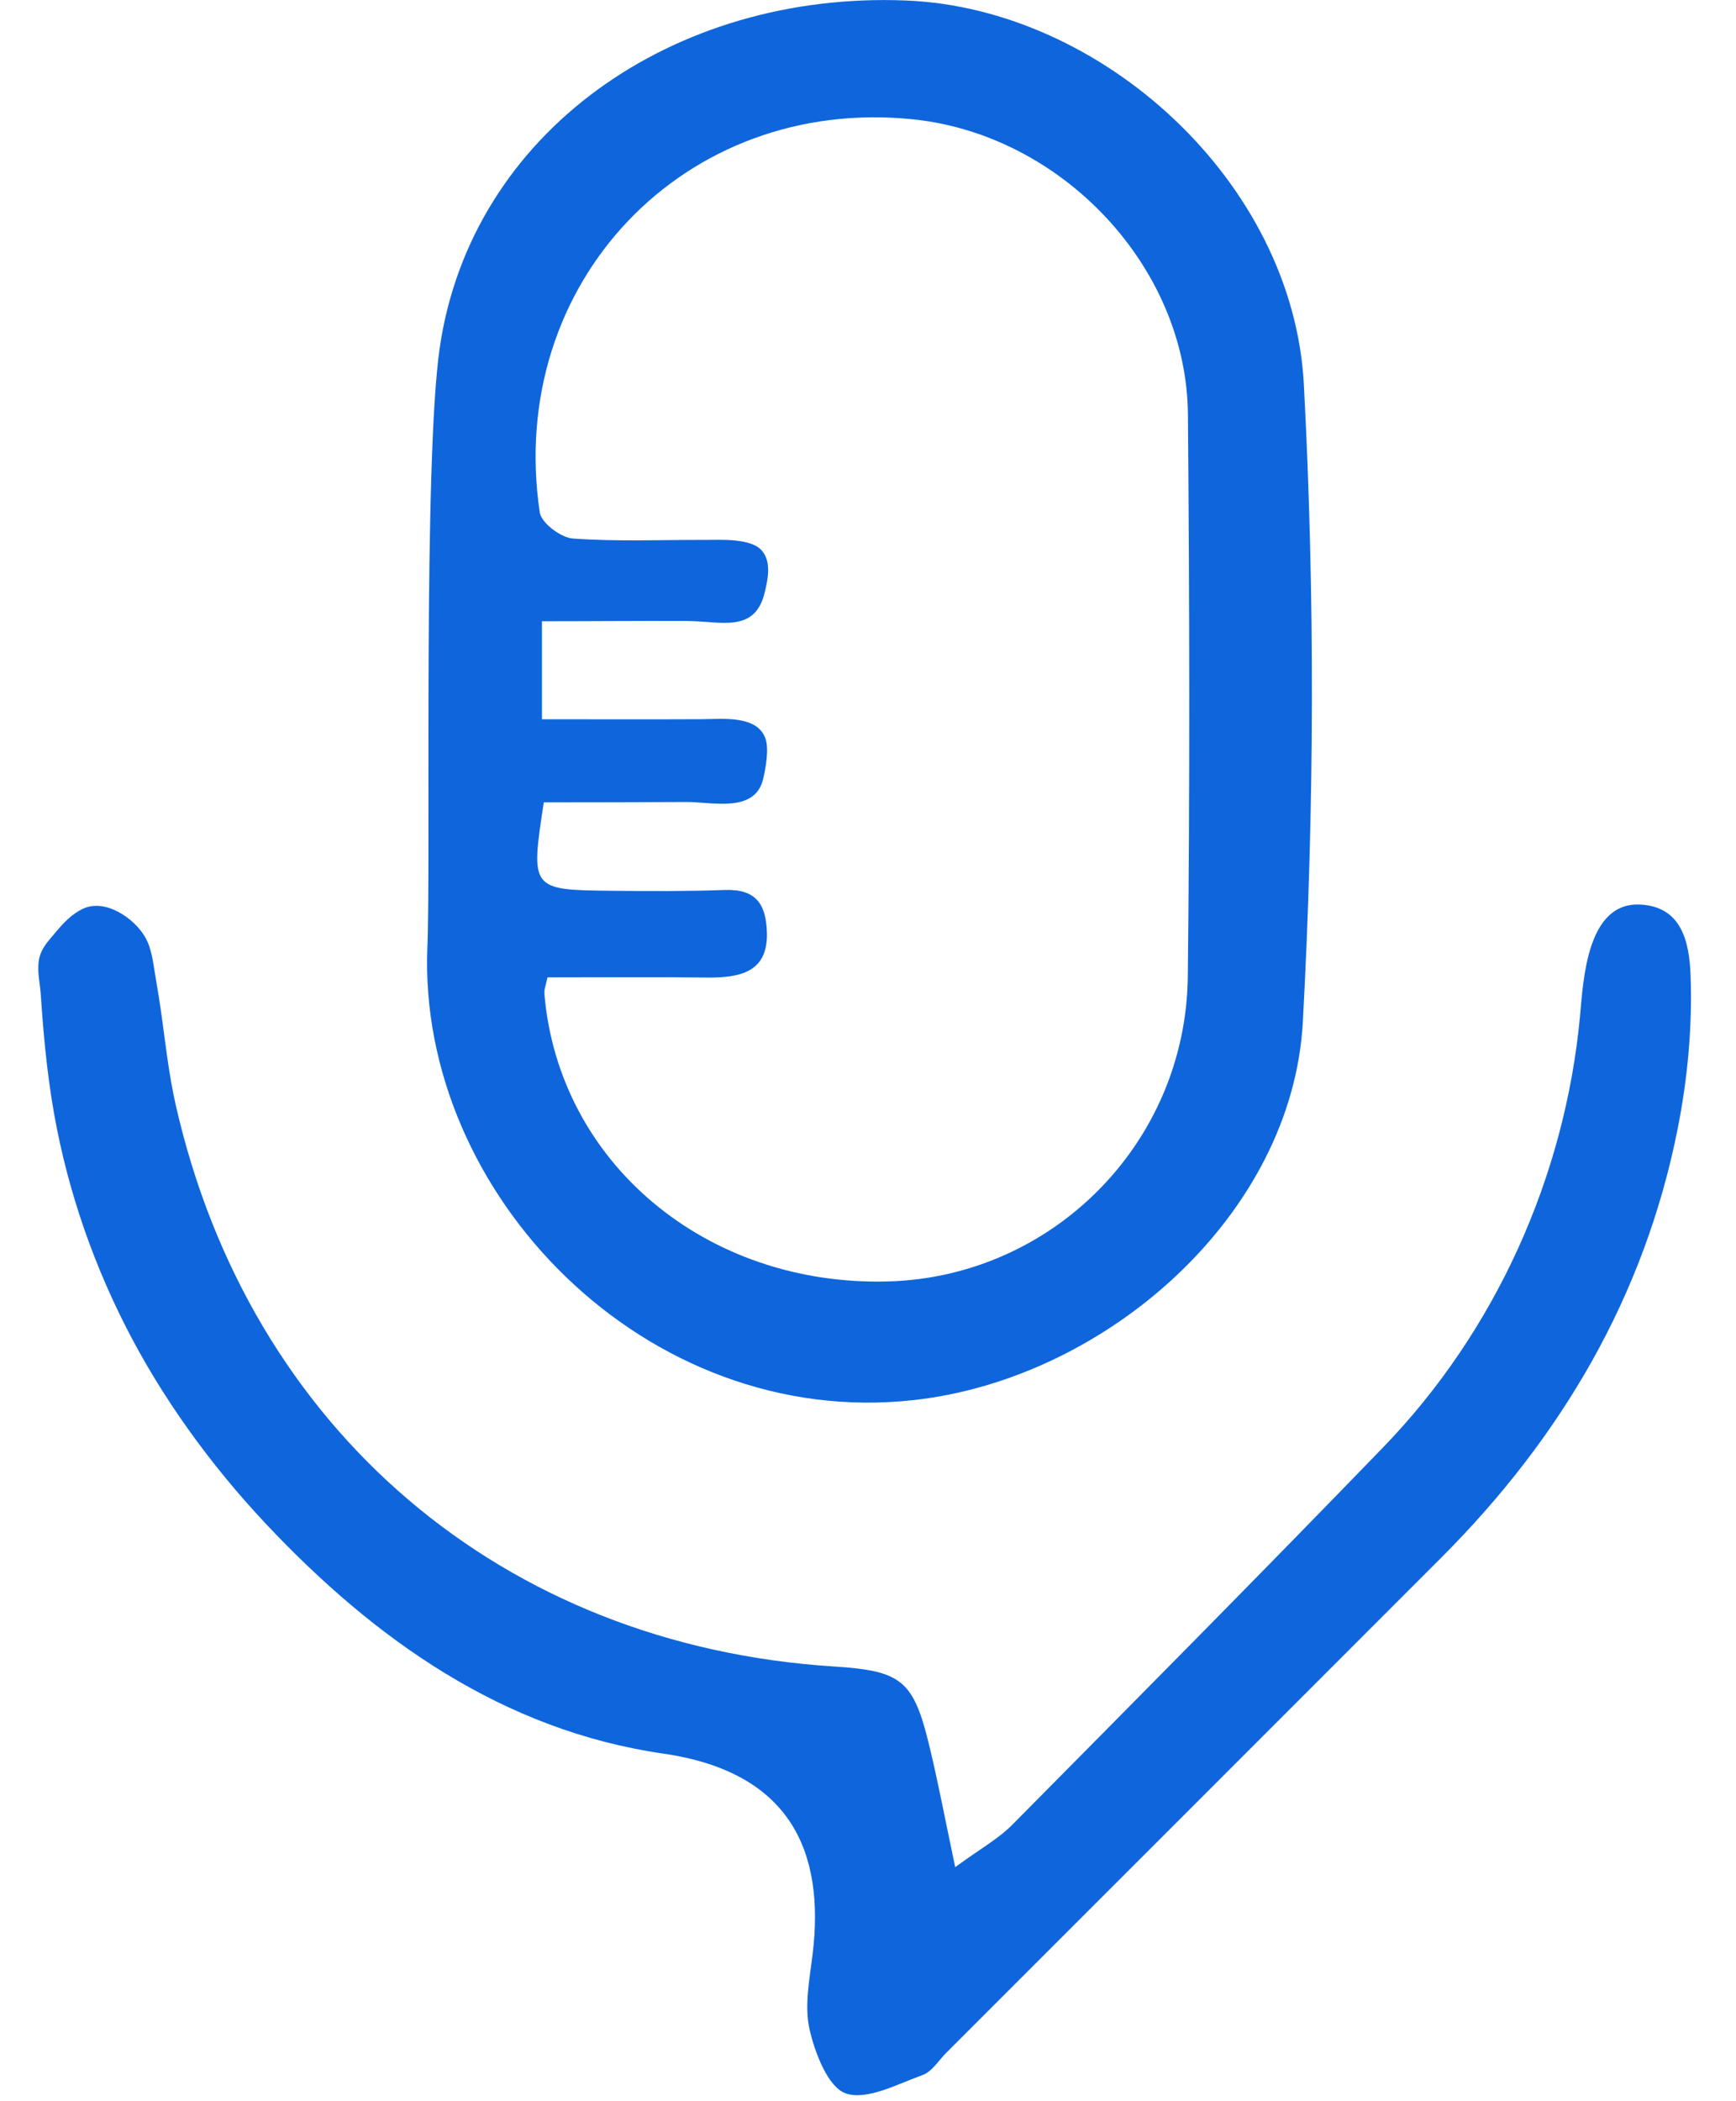 <?xml version="1.0" encoding="UTF-8" standalone="no"?>
<!DOCTYPE svg PUBLIC "-//W3C//DTD SVG 1.1//EN" "http://www.w3.org/Graphics/SVG/1.1/DTD/svg11.dtd">
<svg width="100%" height="100%" viewBox="0 0 224 271" version="1.1" xmlns="http://www.w3.org/2000/svg" xmlns:xlink="http://www.w3.org/1999/xlink" xml:space="preserve" xmlns:serif="http://www.serif.com/" style="fill-rule:evenodd;clip-rule:evenodd;stroke-linejoin:round;stroke-miterlimit:1.414;">
    <g id="Layer-1" serif:id="Layer 1" transform="matrix(1.134,0,0,1.134,-14.891,-18.04)">
        <g transform="matrix(1,0,0,1,75.429,66.346)">
            <path d="M0,60.748C-0.17,61.596 -0.397,62.114 -0.355,62.609C1.271,81.868 18.105,95.93 38.796,95.339C57.479,94.805 72.648,79.587 72.858,60.638C73.095,39.322 73.053,18 72.869,-3.317C72.724,-20.09 58.534,-35.102 41.609,-36.86C15.61,-39.559 -4.749,-18.234 -0.88,7.859C-0.703,9.054 1.518,10.727 2.885,10.826C7.88,11.187 12.916,10.966 17.937,10.982C19.629,10.987 23.182,10.744 24.412,12.224C25.497,13.53 25.075,15.462 24.719,16.952C23.597,21.64 19.734,20.223 15.874,20.207C10.373,20.183 4.869,20.237 -0.632,20.237L-0.632,31.386C5.773,31.386 11.673,31.408 17.574,31.38C19.813,31.369 23.858,30.882 24.796,33.573C25.224,34.801 24.824,36.922 24.55,38.129C23.646,42.113 18.745,40.787 15.838,40.799C10.418,40.823 5,40.839 -0.42,40.839C-1.941,50.752 -1.921,50.803 7.261,50.898C11.564,50.943 15.871,50.963 20.17,50.808C23.697,50.681 24.882,52.392 24.965,55.692C25.077,60.174 21.888,60.813 18.105,60.768C12.075,60.695 6.044,60.748 0,60.748M-12.257,-10.922C-8.676,-35.311 14.241,-51.476 40.841,-50.379C63.119,-49.461 84.839,-29.718 86.062,-6.707C87.344,17.403 87.252,41.691 85.947,65.803C84.756,87.788 63.589,106.401 41.68,108.838C11.24,112.224 -14.838,85.426 -13.666,57.268C-13.271,47.778 -14.16,2.038 -12.257,-10.922" style="fill:rgb(15,102,220);fill-rule:nonzero;"/>
        </g>
        <g transform="matrix(1,0,0,1,121.82,144.648)">
            <path d="M0,83.668C2.84,81.586 4.898,80.457 6.481,78.859C20.619,64.585 34.763,50.315 48.728,35.873C61.478,22.688 69.381,5.136 71.092,-13.133C71.47,-17.173 71.844,-26.194 78.006,-25.834C82.66,-25.561 83.53,-21.61 83.674,-17.776C83.893,-11.95 83.33,-5.99 82.194,-0.275C78.421,18.721 68.966,34.786 55.327,48.439C36.562,67.223 17.78,85.992 -0.997,104.766C-1.885,105.654 -2.643,106.936 -3.717,107.321C-6.593,108.353 -10.023,110.227 -12.438,109.412C-14.455,108.731 -15.947,104.858 -16.569,102.145C-17.184,99.466 -16.576,96.451 -16.23,93.616C-14.78,81.745 -18.876,72.828 -33.223,70.753C-51.434,68.118 -66.061,57.782 -78.474,44.572C-84.73,37.915 -90.288,30.247 -94.42,22.1C-98.526,14.005 -101.395,5.299 -102.807,-3.669C-103.219,-6.286 -103.516,-8.919 -103.744,-11.558C-103.86,-12.901 -103.959,-14.246 -104.049,-15.592C-104.133,-16.853 -104.456,-18.121 -104.283,-19.387C-104.088,-20.823 -103.184,-21.69 -102.294,-22.756C-101.435,-23.784 -100.495,-24.768 -99.267,-25.352C-96.725,-26.559 -93.422,-24.302 -92.168,-22.122C-91.422,-20.826 -91.276,-19.266 -91.028,-17.819C-90.758,-16.247 -90.503,-14.676 -90.286,-13.095C-89.823,-9.721 -89.441,-6.328 -88.685,-3.002C-80.287,33.941 -51.468,58.435 -13.849,60.838C-6.069,61.335 -4.743,62.386 -2.916,69.984C-1.924,74.107 -1.14,78.279 0,83.668" style="fill:rgb(15,102,220);fill-rule:nonzero;"/>
        </g>
    </g>
</svg>
